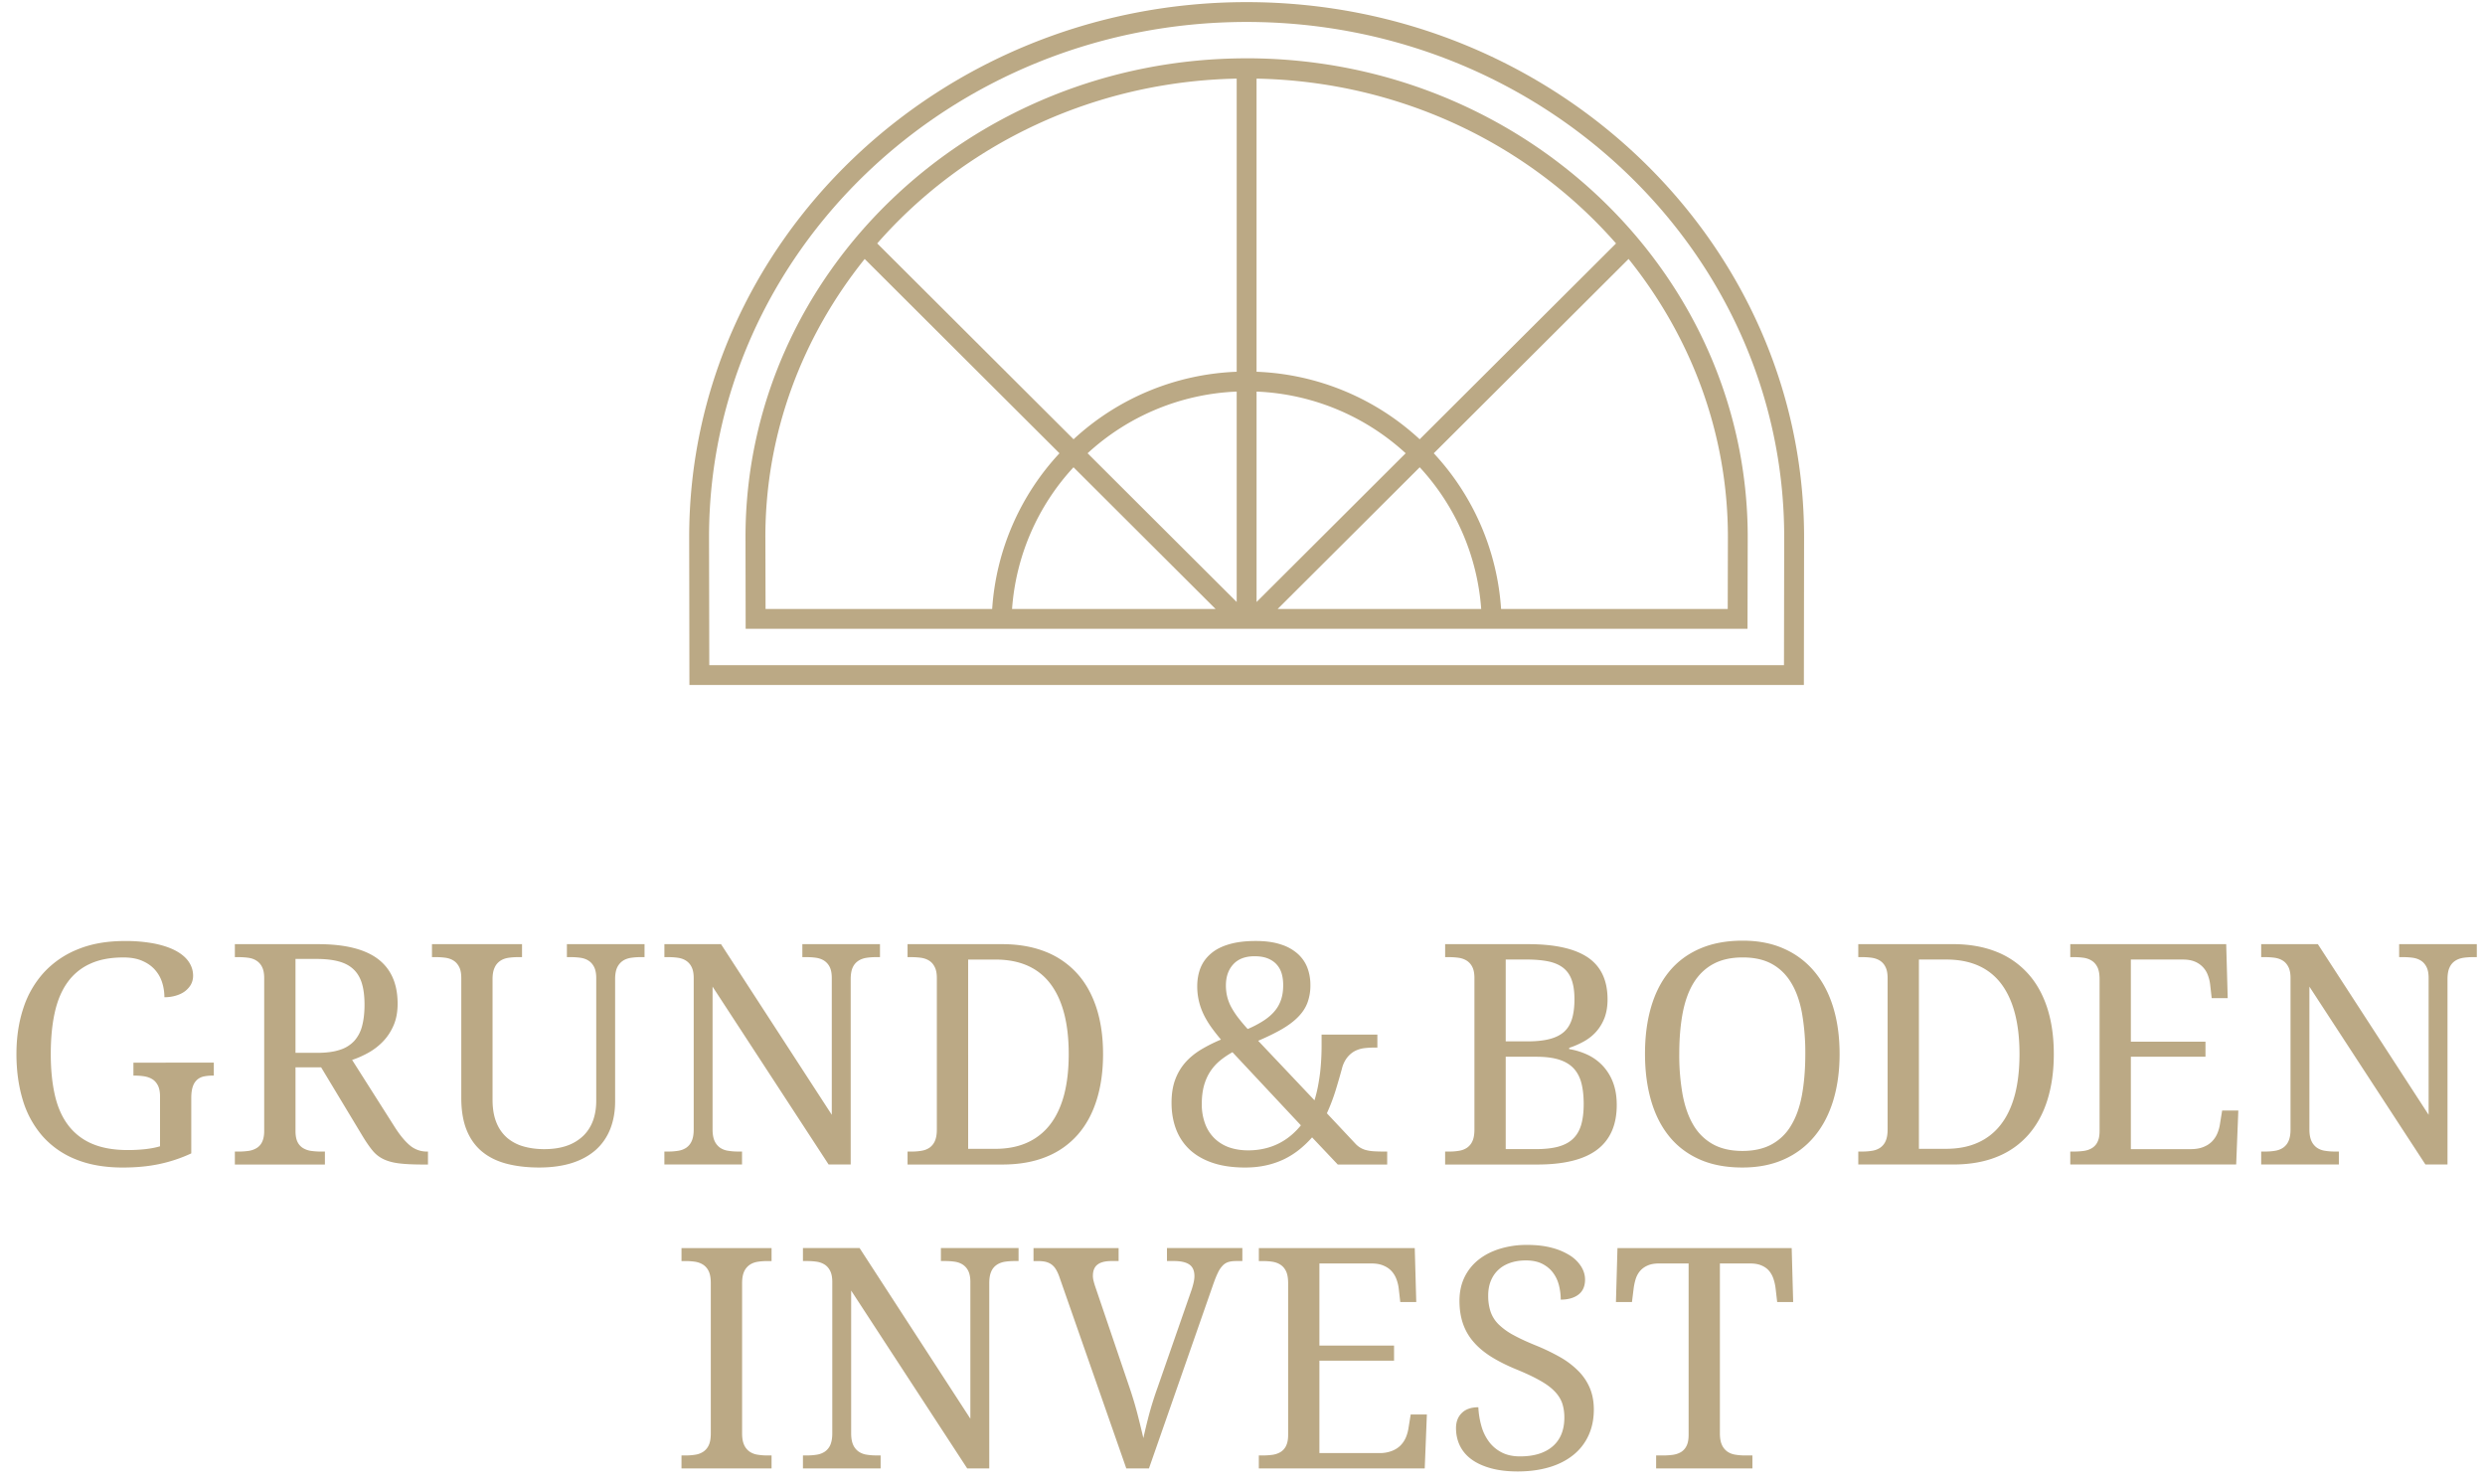 <svg width="139" height="83" xmlns="http://www.w3.org/2000/svg">
  <g fill="#BBA985" fill-rule="evenodd">
    <path d="M96.64 34.063H83.964a14.148 14.148 0 0 0-3.765-8.708l10.896-10.87c3.47 4.322 5.556 9.704 5.556 15.554l-.01 4.024zm-17.227-7.925a13.057 13.057 0 0 1 3.439 7.925H71.468l7.945-7.925zM56.61 34.063a13.052 13.052 0 0 1 3.438-7.925l7.945 7.925H56.611zm-13.799-4.022c0-5.85 2.087-11.233 5.556-15.555l10.895 10.869a14.15 14.15 0 0 0-3.764 8.708H42.822l-.01-4.022zM69.175 4.398v16.397a14.22 14.22 0 0 0-9.125 3.776L49.068 13.616c4.83-5.516 12.04-9.06 20.107-9.218zm1.112 17.506a13.11 13.11 0 0 1 8.34 3.45l-8.34 8.32v-11.77zm-1.112 11.77l-8.34-8.32a13.11 13.11 0 0 1 8.34-3.45v11.77zm21.22-20.058L79.411 24.571a14.218 14.218 0 0 0-9.125-3.776V4.398c8.068.158 15.277 3.702 20.107 9.218zM69.73 3.262c-15.456 0-28.03 12.012-28.03 26.78l.009 5.13h56.039l.012-5.131c0-14.767-12.574-26.78-28.03-26.78z"/>
    <path d="M99.79 37.207H39.674l-.014-7.166c0-15.887 13.49-28.813 30.07-28.813S99.8 14.154 99.8 30.04l-.012 7.166zM69.73.119c-17.193 0-31.18 13.423-31.18 29.922l.013 8.274h62.338l.011-8.274c0-16.499-13.987-29.922-31.181-29.922zM138.542 53.539v-.726h-4.344v.726h.23c.19 0 .371.013.545.037.17.026.321.08.451.165.13.084.233.204.309.359.077.153.113.357.113.61v7.648l-6.195-9.545h-3.17v.726h.221c.192 0 .372.013.545.037.172.026.322.08.453.165.13.084.231.204.308.359.077.153.114.357.114.61v8.464c0 .271-.037.487-.11.65a.867.867 0 0 1-.304.375c-.13.087-.28.146-.45.172-.174.03-.358.043-.556.043h-.221v.725h4.345v-.725h-.229c-.191 0-.373-.014-.549-.043a1.055 1.055 0 0 1-.451-.172.927.927 0 0 1-.305-.375c-.074-.163-.114-.379-.114-.65V55.19l6.49 9.949h1.235v-10.36c0-.272.037-.489.11-.65a.848.848 0 0 1 .305-.374c.13-.09.281-.145.452-.175.171-.026.357-.041.555-.041h.217zM119.191 64.28v-5.169h4.174v-.843h-4.174v-4.594h2.908c.259 0 .48.037.664.113a1.298 1.298 0 0 1 .735.76c.065.17.11.352.13.543l.085.742h.895l-.084-3.019h-8.722v.726h.22c.197 0 .381.015.554.04.172.03.322.087.452.176.128.086.229.21.306.374.072.163.107.378.107.65v8.48c0 .253-.037.457-.113.61a.79.79 0 0 1-.31.35c-.129.08-.28.132-.451.158a4.031 4.031 0 0 1-.545.037h-.22v.725h9.28l.12-3.019h-.905l-.12.742a2.174 2.174 0 0 1-.151.544 1.431 1.431 0 0 1-.304.451c-.13.13-.293.234-.487.308-.193.076-.43.115-.705.115h-3.339zm-4.664-2.763c.236-.76.354-1.614.354-2.558 0-.978-.128-1.848-.379-2.614-.255-.763-.621-1.408-1.105-1.928a4.688 4.688 0 0 0-1.769-1.195c-.7-.272-1.493-.409-2.384-.409h-5.3v.726h.22c.191 0 .374.013.545.037.17.026.322.08.454.165a.851.851 0 0 1 .307.359c.076.153.115.357.115.61v8.464c0 .271-.037.487-.11.65a.88.88 0 0 1-.303.375 1.1 1.1 0 0 1-.454.172c-.171.03-.357.043-.554.043h-.22v.725h5.3c.94 0 1.765-.145 2.468-.434a4.598 4.598 0 0 0 1.756-1.24c.468-.536.822-1.185 1.059-1.948zm-1.565-2.558c0 .855-.085 1.612-.256 2.269-.174.656-.43 1.211-.775 1.658a3.305 3.305 0 0 1-1.288 1.026c-.516.235-1.117.35-1.805.35h-1.502V53.673h1.519c1.369 0 2.395.451 3.082 1.355.683.907 1.025 2.217 1.025 3.93zm-10.418 2.598c.236-.781.355-1.646.355-2.598 0-.962-.119-1.83-.355-2.607-.239-.781-.586-1.445-1.05-2a4.662 4.662 0 0 0-1.698-1.28c-.67-.303-1.441-.454-2.316-.454-.916 0-1.72.151-2.408.453-.687.3-1.256.726-1.706 1.277-.452.551-.788 1.216-1.014 1.993-.226.78-.338 1.645-.338 2.6 0 .956.112 1.827.338 2.612.226.783.562 1.452 1.014 2.009.45.557 1.017.987 1.698 1.29.68.304 1.48.455 2.4.455.874 0 1.65-.151 2.325-.456a4.645 4.645 0 0 0 1.706-1.29c.463-.556.81-1.223 1.049-2.004zm-1.563-2.598c0 .855-.064 1.617-.186 2.289-.124.672-.325 1.24-.607 1.704a2.831 2.831 0 0 1-1.087 1.06c-.448.246-.996.368-1.637.368-.642 0-1.187-.122-1.636-.367a2.884 2.884 0 0 1-1.095-1.061c-.28-.464-.483-1.032-.612-1.704a12.469 12.469 0 0 1-.19-2.289c0-.854.064-1.616.19-2.288.129-.671.333-1.24.617-1.7.285-.46.652-.81 1.103-1.053.452-.242.998-.362 1.64-.362.643 0 1.184.12 1.627.362.44.242.803.593 1.08 1.053.282.46.483 1.029.607 1.7a12.8 12.8 0 0 1 .186 2.288zM40.33 52.813h-3.167v.726h.22c.19 0 .374.013.544.037.171.026.324.08.452.165a.87.87 0 0 1 .309.359c.076.153.115.357.115.61v8.464c0 .271-.037.487-.112.65a.866.866 0 0 1-.302.375c-.13.087-.282.146-.453.172a3.26 3.26 0 0 1-.554.043h-.22v.725h4.344v-.725h-.228c-.191 0-.375-.014-.547-.043a1.067 1.067 0 0 1-.455-.172.95.95 0 0 1-.305-.375c-.074-.163-.113-.379-.113-.65V55.19l6.491 9.949h1.235v-10.36c0-.272.036-.489.108-.65a.86.86 0 0 1 .306-.374c.13-.09.28-.145.452-.175.17-.026.357-.041.554-.041h.218v-.726h-4.342v.726h.227c.191 0 .374.013.545.037.171.026.322.08.452.165a.88.88 0 0 1 .31.359c.075.153.112.357.112.61v7.648l-6.196-9.545zM23.695 65.14h.244v-.725h-.05a1.46 1.46 0 0 1-.964-.346c-.275-.23-.56-.577-.853-1.037l-2.376-3.742c.305-.102.608-.235.913-.405a3.46 3.46 0 0 0 .82-.634c.243-.253.438-.551.587-.896.15-.345.225-.748.225-1.212 0-1.111-.367-1.944-1.1-2.5-.733-.552-1.847-.829-3.346-.829h-4.658v.726h.22c.191 0 .374.013.545.037.173.026.324.08.451.165a.855.855 0 0 1 .31.359c.076.153.115.357.115.61v8.55c0 .252-.04.456-.115.61a.774.774 0 0 1-.31.349 1.18 1.18 0 0 1-.451.158 4 4 0 0 1-.545.037h-.22v.725h5.037v-.725h-.226a4.01 4.01 0 0 1-.546-.037 1.21 1.21 0 0 1-.453-.158.816.816 0 0 1-.31-.35c-.074-.153-.11-.357-.11-.61v-3.558h1.433l2.342 3.887c.199.324.384.59.554.792.171.203.378.36.62.471.244.113.538.19.885.228.346.042.79.06 1.332.06zm-4.683-6.416c-.339.113-.76.169-1.267.169h-1.216v-5.253h1.173c.49 0 .906.047 1.247.14.341.092.617.24.832.448.215.204.368.466.465.793.095.322.144.714.144 1.174 0 .45-.044.843-.132 1.18a1.991 1.991 0 0 1-.436.845 1.844 1.844 0 0 1-.81.504zm-7.12 1.442h.068v-.724H7.463v.724h.067c.192 0 .375.014.547.042.17.029.32.082.45.164.129.081.231.2.31.354.075.154.115.358.115.612v2.782c-.245.074-.52.125-.835.161-.31.033-.634.05-.967.05-.79 0-1.457-.119-2.003-.354a3.254 3.254 0 0 1-1.334-1.038c-.345-.456-.593-1.016-.745-1.686-.152-.669-.228-1.432-.228-2.293 0-.865.072-1.635.22-2.305.146-.671.383-1.238.71-1.695a3.119 3.119 0 0 1 1.263-1.045c.515-.24 1.138-.358 1.871-.358.424 0 .782.066 1.073.199.294.129.53.302.71.513.182.211.31.447.39.712.08.264.119.532.119.802.223 0 .436-.03.628-.086.196-.057.365-.134.508-.239.143-.106.257-.232.344-.38a1.02 1.02 0 0 0 .125-.503c0-.274-.08-.531-.237-.766-.157-.236-.395-.44-.713-.616-.319-.173-.716-.31-1.193-.408a8.392 8.392 0 0 0-1.678-.147c-.997 0-1.873.152-2.628.464a5.196 5.196 0 0 0-1.897 1.297 5.46 5.46 0 0 0-1.15 1.999c-.257.775-.385 1.63-.385 2.562 0 .952.123 1.817.363 2.598a5.425 5.425 0 0 0 1.104 2.005 4.899 4.899 0 0 0 1.859 1.29c.748.304 1.622.455 2.625.455.744 0 1.422-.064 2.036-.194a8.239 8.239 0 0 0 1.792-.597v-3.102c0-.27.032-.488.093-.656a.87.87 0 0 1 .255-.379.852.852 0 0 1 .38-.172c.146-.028.302-.042.466-.042zm31.265 9.648H38.12v.726h.22c.2 0 .383.014.554.04.172.03.322.087.453.175a.88.88 0 0 1 .304.374c.073.164.108.379.108.65v8.396c0 .27-.035.486-.108.65a.871.871 0 0 1-.304.374 1.112 1.112 0 0 1-.453.173 3.314 3.314 0 0 1-.554.042h-.22v.725h5.038v-.725h-.228c-.192 0-.375-.013-.55-.042a1.068 1.068 0 0 1-.452-.173.903.903 0 0 1-.305-.375c-.074-.163-.113-.378-.113-.65v-8.395c0-.271.039-.486.113-.65a.912.912 0 0 1 .305-.374c.127-.088.277-.146.452-.175.175-.026.358-.04.55-.04h.228v-.726zm9.246-15.104v8.465c0 .271-.037.487-.11.65a.88.88 0 0 1-.302.375c-.13.087-.282.146-.455.172-.171.03-.355.043-.554.043h-.217v.725h5.297c.941 0 1.765-.145 2.468-.434a4.611 4.611 0 0 0 1.758-1.24c.469-.536.82-1.185 1.057-1.948.238-.76.355-1.614.355-2.558 0-.978-.128-1.848-.38-2.614-.254-.763-.62-1.408-1.103-1.928a4.704 4.704 0 0 0-1.77-1.195c-.7-.272-1.494-.409-2.385-.409h-5.297v.726h.217c.194 0 .374.013.547.037.171.026.322.08.452.165.13.084.233.204.307.359.078.153.115.357.115.61zm1.751-1.035h1.521c1.367 0 2.394.451 3.08 1.355.685.907 1.025 2.217 1.025 3.93 0 .855-.085 1.612-.256 2.269-.173.656-.43 1.211-.773 1.658a3.324 3.324 0 0 1-1.29 1.026c-.516.235-1.116.35-1.804.35h-1.503V53.673zm8.416 16.139h-4.76v.726h.229c.17 0 .316.014.441.04.123.03.232.078.329.145a.93.93 0 0 1 .253.278c.072.12.142.265.203.447L63 82.139h1.268l3.582-10.262c.098-.28.187-.508.273-.68a1.43 1.43 0 0 1 .274-.408.735.735 0 0 1 .33-.2c.121-.034.266-.05.435-.05h.33v-.726h-4.217v.726h.396c.383 0 .67.066.86.198.187.131.28.347.28.646 0 .094-.012.206-.04.336-.029.129-.066.263-.11.404l-1.91 5.488a19.6 19.6 0 0 0-.476 1.51c-.122.467-.23.908-.319 1.324a66.325 66.325 0 0 0-.33-1.345 20.647 20.647 0 0 0-.447-1.489l-1.903-5.605a3.918 3.918 0 0 1-.104-.347c-.027-.1-.04-.198-.04-.293 0-.288.087-.498.259-.629.17-.132.431-.198.781-.198h.398v-.726zm7.076-4.506c.44 0 .845-.044 1.215-.131a4.65 4.65 0 0 0 1.01-.356c.304-.154.58-.332.83-.536.253-.206.482-.427.691-.663l1.437 1.518h2.764v-.725h-.153c-.237 0-.438-.006-.605-.017a2.268 2.268 0 0 1-.431-.067 1.22 1.22 0 0 1-.579-.347l-1.605-1.71c.198-.433.361-.867.494-1.298.133-.434.248-.836.35-1.207a1.65 1.65 0 0 1 .302-.627c.127-.154.27-.273.43-.355.162-.081.335-.134.52-.156.187-.022.375-.033.567-.033h.161v-.725h-3.12v.674a13.374 13.374 0 0 1-.08 1.43c-.031.256-.072.515-.122.784a7.54 7.54 0 0 1-.195.787l-3.151-3.33c.528-.225.976-.446 1.346-.66.368-.218.672-.446.904-.69.235-.24.406-.504.512-.792a2.79 2.79 0 0 0 .16-.985c0-.332-.054-.648-.164-.944-.112-.3-.289-.56-.534-.785a2.566 2.566 0 0 0-.949-.53c-.388-.131-.859-.196-1.411-.196-.575 0-1.07.061-1.482.182-.418.12-.756.293-1.02.52-.264.224-.46.492-.585.8-.122.309-.185.655-.185 1.036a3.58 3.58 0 0 0 .334 1.519c.11.237.248.473.413.712.168.239.361.488.581.746a8.645 8.645 0 0 0-1.138.573c-.34.21-.631.45-.87.725-.239.277-.425.594-.557.956-.134.364-.2.79-.2 1.278 0 .546.085 1.04.254 1.485.169.443.424.823.764 1.143.341.315.77.563 1.286.736.515.174 1.121.261 1.811.261zm.145-7.748a9.457 9.457 0 0 1-.558-.665 4.596 4.596 0 0 1-.376-.585 2.516 2.516 0 0 1-.215-.571 2.662 2.662 0 0 1-.07-.615c0-.495.14-.89.418-1.19.275-.296.67-.444 1.183-.444.292 0 .54.04.746.124.206.085.373.2.498.344.128.143.22.313.277.508.056.197.082.412.082.642 0 .304-.039.573-.118.808a1.917 1.917 0 0 1-.362.645c-.163.196-.37.372-.622.536a5.865 5.865 0 0 1-.883.463zm.017 6.788c-.389 0-.74-.058-1.057-.168a2.26 2.26 0 0 1-.816-.502 2.224 2.224 0 0 1-.526-.819 3.089 3.089 0 0 1-.186-1.116c0-.371.04-.701.117-.995.08-.293.193-.556.342-.788.15-.234.331-.439.541-.616.212-.177.45-.338.715-.487l3.828 4.091c-.164.203-.346.39-.55.561a3.494 3.494 0 0 1-1.465.733c-.29.07-.604.106-.943.106zm9.327 5.466h-8.721v.726h.219c.2 0 .384.014.555.04.17.03.321.087.45.175.13.087.232.211.307.374.072.164.108.379.108.65v8.48c0 .254-.038.457-.114.613a.818.818 0 0 1-.31.35c-.13.079-.28.13-.45.156a4.128 4.128 0 0 1-.546.036h-.22v.727h9.28l.12-3.018h-.905l-.12.742c-.027.189-.079.37-.15.543-.074.171-.175.321-.304.451-.13.129-.293.232-.487.306a1.89 1.89 0 0 1-.705.116h-3.34v-5.17h4.175v-.842h-4.175v-4.594h2.907c.26 0 .483.037.665.115.184.074.335.176.456.305.12.129.213.28.278.452.066.173.11.353.132.544l.085.741h.894l-.084-3.018zm6.338-17h-4.638v.726h.22c.188 0 .37.013.542.037.173.026.324.082.454.165a.88.88 0 0 1 .309.359c.076.153.113.357.113.61v8.464c0 .269-.035.487-.109.65a.877.877 0 0 1-.304.375c-.13.087-.28.146-.453.172-.172.03-.356.043-.553.043h-.22v.725h5.155c1.499 0 2.615-.276 3.348-.83.731-.554 1.097-1.387 1.097-2.5 0-.455-.063-.861-.193-1.218a2.826 2.826 0 0 0-.547-.928 2.808 2.808 0 0 0-.839-.638 3.906 3.906 0 0 0-1.082-.343v-.069c.305-.1.586-.226.85-.374.26-.149.49-.333.678-.551.192-.22.343-.477.455-.768.107-.293.163-.633.163-1.021 0-1.061-.366-1.84-1.097-2.34-.735-.497-1.85-.746-3.349-.746zm-1.25 6.298h1.716c.505 0 .93.054 1.268.161.337.106.609.27.815.488.204.219.35.496.435.828.086.33.128.721.128 1.17 0 .463-.05.852-.144 1.173-.097.32-.252.58-.466.78-.213.2-.49.342-.83.434-.336.089-.749.133-1.24.133h-1.682v-5.167zm1.157-5.439c.492 0 .907.038 1.249.11.34.074.618.199.831.372.214.176.368.404.463.687.097.284.145.637.145 1.058 0 .416-.044.773-.131 1.07-.088.3-.23.543-.434.732-.202.187-.473.326-.81.415-.34.09-.764.135-1.272.135h-1.198v-4.579h1.157zm-3.612 25.365c-.217.213-.325.493-.325.842 0 .36.072.691.219.992.148.3.365.557.655.766.29.212.651.375 1.083.494.43.117.928.177 1.491.177.648 0 1.233-.079 1.758-.233.523-.153.971-.382 1.343-.679a2.98 2.98 0 0 0 .857-1.09c.201-.429.303-.918.303-1.465 0-.443-.075-.84-.22-1.191a3 3 0 0 0-.637-.953 4.694 4.694 0 0 0-1.008-.772 11.69 11.69 0 0 0-1.358-.657c-.5-.202-.922-.397-1.266-.585a3.722 3.722 0 0 1-.833-.598 1.848 1.848 0 0 1-.452-.71 2.797 2.797 0 0 1-.135-.907c0-.297.047-.566.143-.809.096-.241.233-.447.414-.618.18-.173.401-.304.664-.397.262-.093.56-.14.89-.14.367 0 .674.066.923.194.248.13.449.297.599.503.152.204.26.438.326.699.065.262.099.527.099.797.414 0 .747-.096.99-.282.246-.188.37-.468.37-.841 0-.25-.072-.494-.217-.728a2.004 2.004 0 0 0-.628-.62 3.55 3.55 0 0 0-1.016-.43c-.4-.108-.858-.16-1.379-.16a5.1 5.1 0 0 0-1.51.212c-.461.14-.863.344-1.201.611a2.8 2.8 0 0 0-.79.98c-.189.389-.284.83-.284 1.325 0 .472.066.897.196 1.274.13.376.325.718.592 1.024.263.306.596.584.996.835.4.248.867.484 1.403.703.508.208.931.406 1.271.596.341.187.616.381.825.59.208.203.357.426.45.668.087.243.134.521.134.835 0 .703-.22 1.24-.655 1.616-.437.375-1.045.56-1.823.56-.405 0-.751-.076-1.038-.228a2.044 2.044 0 0 1-.71-.607 2.665 2.665 0 0 1-.418-.877 4.63 4.63 0 0 1-.167-1.036c-.4 0-.708.106-.924.32zm8.706-9.224l-.085 3.018h.896l.092-.741a3.14 3.14 0 0 1 .115-.544c.054-.172.136-.323.245-.452.112-.129.25-.231.422-.305.173-.078.385-.115.638-.115h1.657v9.585c0 .253-.037.456-.113.612a.832.832 0 0 1-.309.35c-.13.077-.281.13-.454.156a4.12 4.12 0 0 1-.543.036h-.398v.727h5.385v-.727h-.4c-.19 0-.374-.013-.547-.042a1.078 1.078 0 0 1-.453-.173.91.91 0 0 1-.304-.373c-.076-.165-.115-.38-.115-.651v-9.5h1.683c.259 0 .477.037.65.115.176.074.316.176.424.305.105.129.189.28.244.452.057.173.096.353.118.544l.086.741h.894l-.083-3.018h-9.745zM35.826 53.539h.227v-.726H31.71v.726h.22c.19 0 .373.013.544.037.173.026.324.08.452.165.13.084.234.204.31.359.075.153.115.357.115.61v6.872c0 .391-.058.754-.173 1.082-.118.33-.294.612-.535.854a2.508 2.508 0 0 1-.903.56c-.365.133-.797.202-1.298.202-.42 0-.81-.052-1.161-.153a2.42 2.42 0 0 1-.914-.48 2.198 2.198 0 0 1-.599-.855c-.145-.353-.217-.78-.217-1.279v-6.737c0-.269.038-.486.115-.647a.867.867 0 0 1 .305-.374c.126-.09.277-.145.451-.175.176-.026.358-.041.55-.041h.228v-.726h-5.037v.726h.218c.193 0 .376.013.547.037.172.026.323.08.452.165.13.084.23.204.309.359.076.153.113.357.113.61v6.704c0 .7.099 1.298.296 1.79.197.491.483.894.857 1.206.376.312.833.54 1.375.683.54.142 1.151.214 1.832.214.688 0 1.296-.085 1.827-.251.53-.169.972-.414 1.332-.73.356-.318.626-.705.81-1.163.182-.46.276-.974.276-1.547v-6.84c0-.269.037-.486.111-.647a.926.926 0 0 1 .306-.374c.128-.09.279-.145.453-.175.176-.026.358-.041.55-.041M48.082 69.813h-3.169v.726h.22c.193 0 .373.012.546.037.171.025.322.081.453.165.13.083.232.204.307.357.077.155.115.359.115.61v8.466c0 .27-.038.486-.11.65a.875.875 0 0 1-.303.374c-.13.087-.281.147-.452.173a3.363 3.363 0 0 1-.557.042h-.219v.725h4.345v-.725h-.23c-.19 0-.373-.013-.547-.042a1.061 1.061 0 0 1-.452-.173.904.904 0 0 1-.306-.375c-.074-.163-.113-.378-.113-.65v-7.982l6.49 9.947h1.235v-10.36c0-.271.037-.486.11-.65a.858.858 0 0 1 .304-.374c.131-.088.282-.146.453-.175.17-.026.355-.04.554-.04h.218v-.726H52.63v.726h.23c.189 0 .372.012.543.037.172.025.323.081.453.165a.874.874 0 0 1 .308.357c.075.155.114.359.114.61v7.65l-6.196-9.545z"/>
  </g>
</svg>
